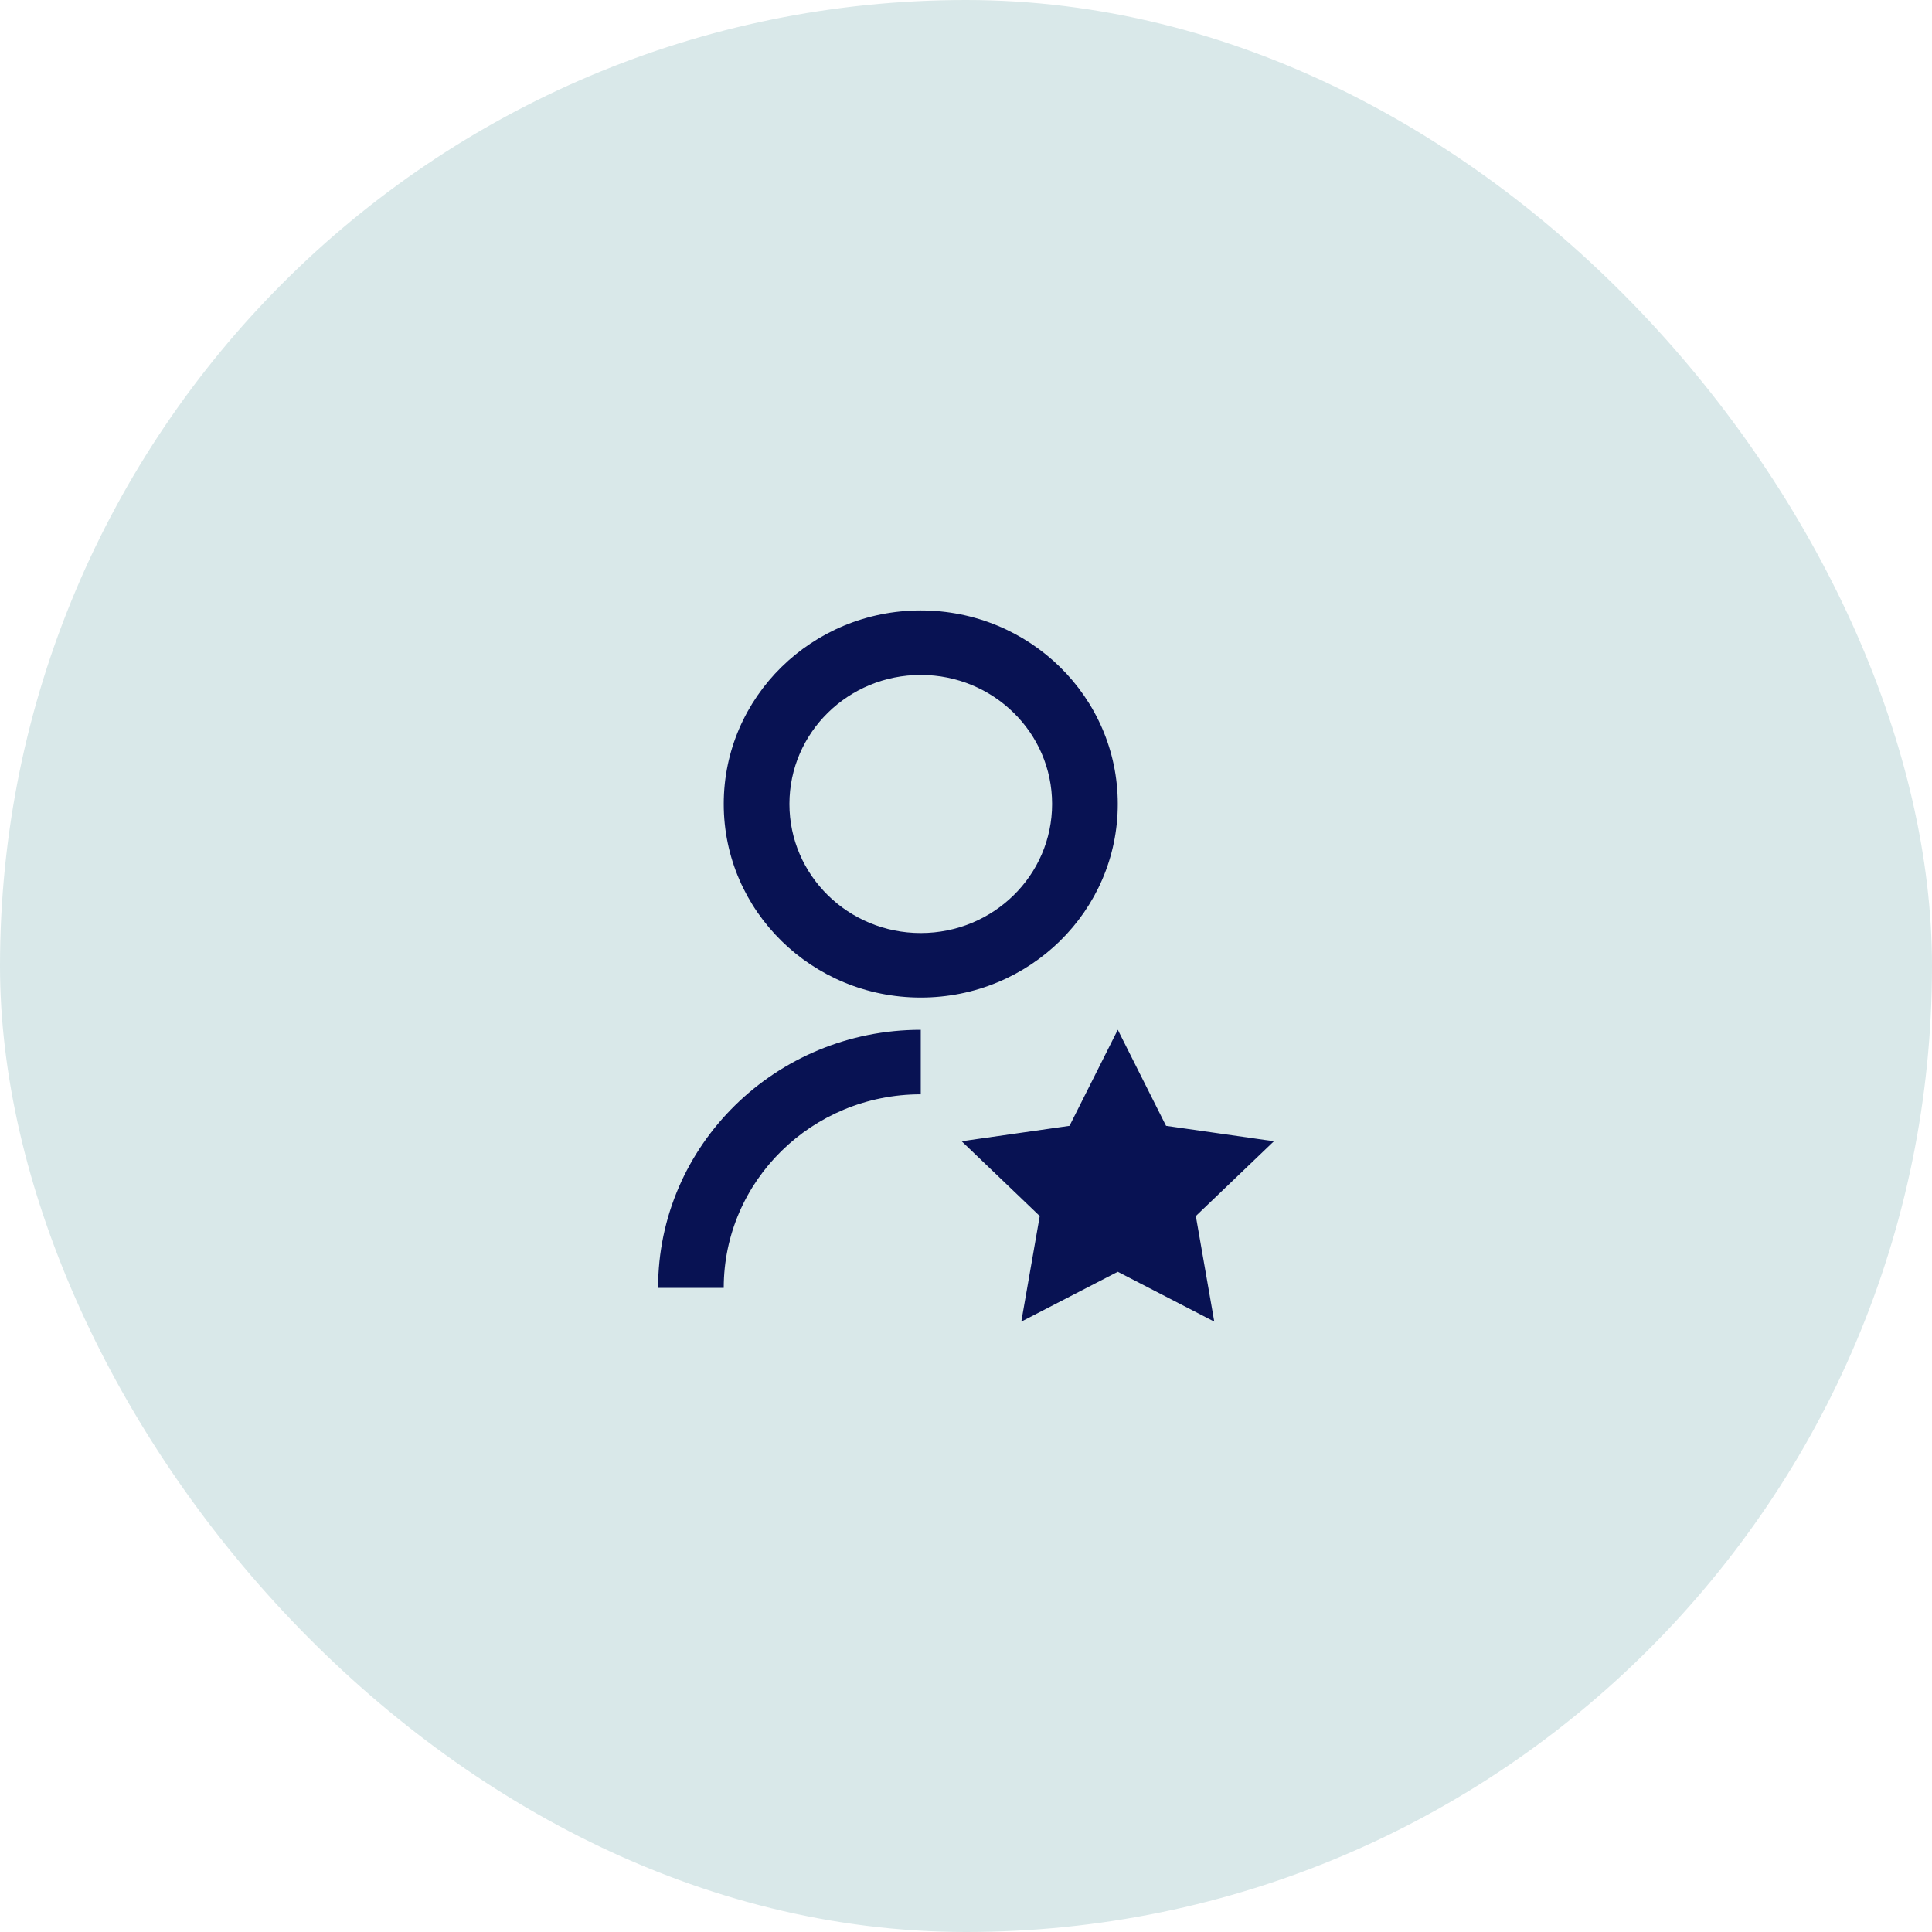 <svg fill="none" height="48" viewBox="0 0 48 48" width="48" xmlns="http://www.w3.org/2000/svg"><rect fill="#d9e8e9" height="48" rx="24" width="48"/><path d="m22.876 25.585v1.603c-2.703 0-4.895 2.153-4.895 4.809h-1.631c0-3.542 2.922-6.412 6.526-6.412zm0-.801c-2.704 0-4.895-2.152-4.895-4.809s2.19-4.809 4.895-4.809c2.704 0 4.895 2.152 4.895 4.809s-2.19 4.809-4.895 4.809zm0-1.603c1.803 0 3.263-1.435 3.263-3.206s-1.46-3.206-3.263-3.206c-1.803 0-3.263 1.435-3.263 3.206s1.46 3.206 3.263 3.206zm4.895 8.416-2.397 1.238.458-2.623-1.94-1.858 2.68-.383 1.199-2.387 1.199 2.387 2.68.383-1.94 1.858.458 2.623z" fill="#081253"/></svg>